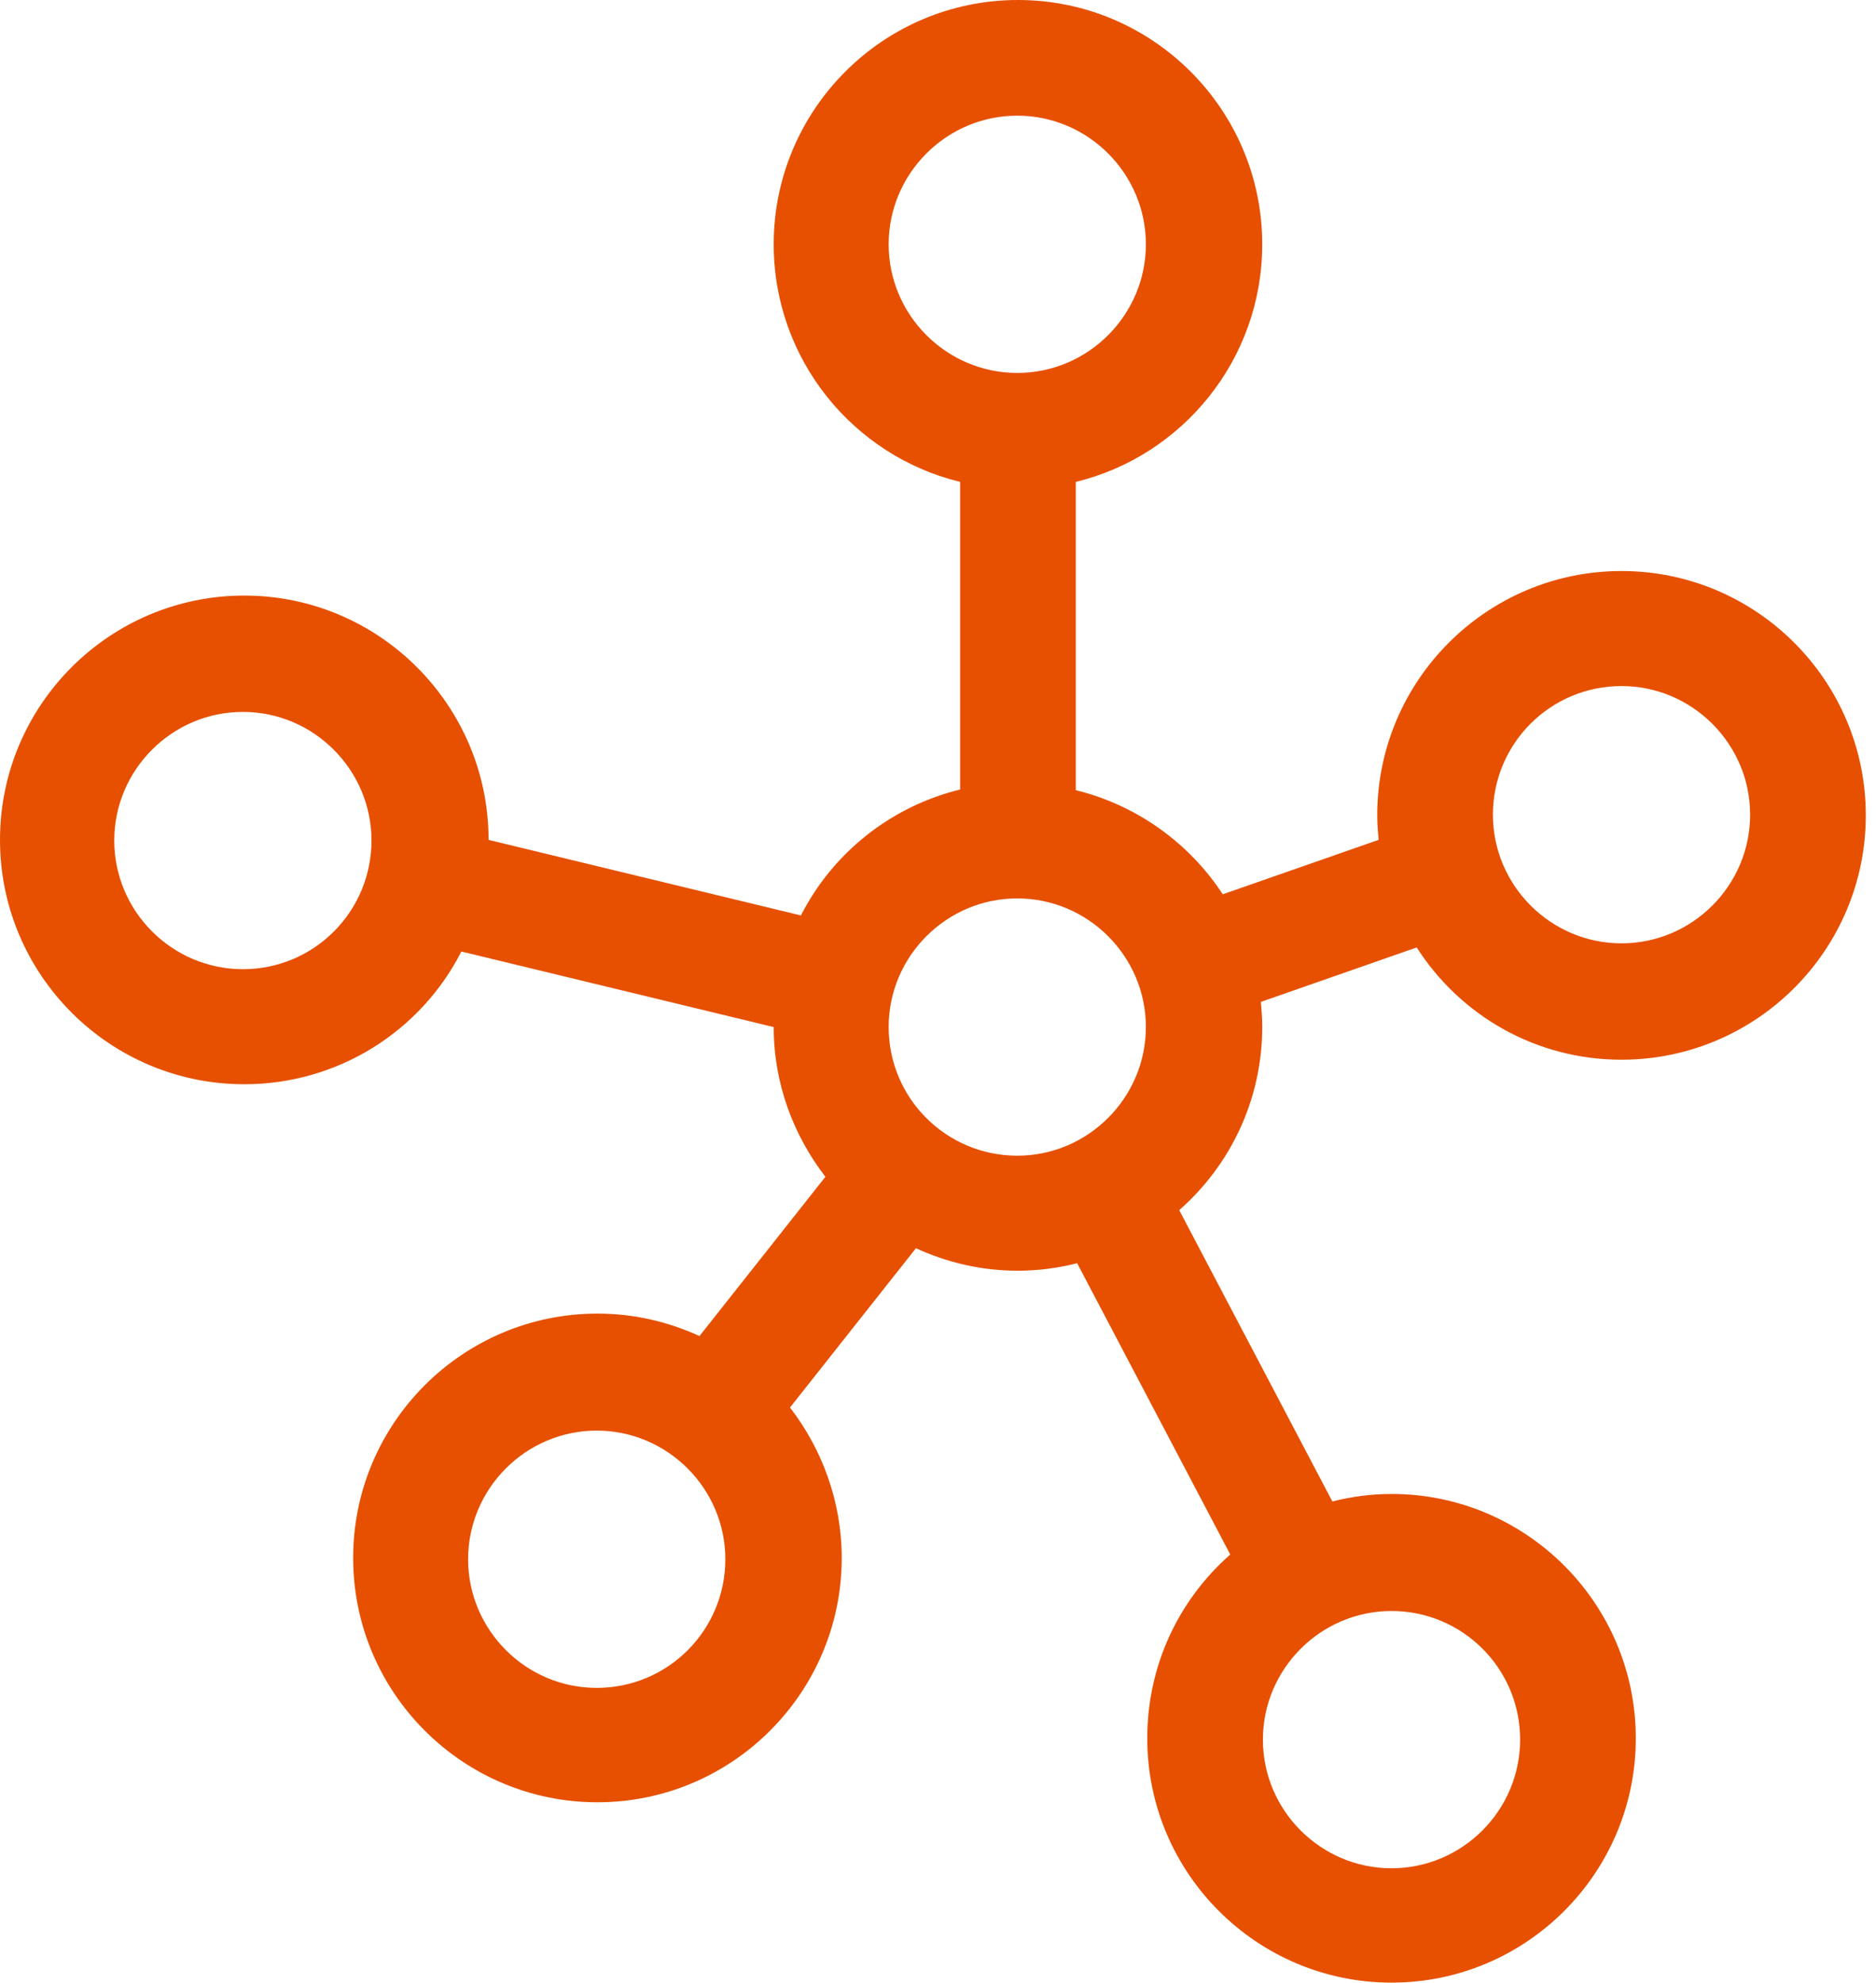 <svg width="53" height="56" viewBox="0 0 53 56" fill="none" xmlns="http://www.w3.org/2000/svg">
<g id="Group">
<g id="Group_2">
<path id="Vector" d="M45.81 29.932C49.617 29.932 52.712 26.837 52.712 23.03C52.712 19.224 49.617 16.129 45.81 16.129C42.004 16.129 38.909 19.224 38.909 23.03C38.909 23.261 38.928 23.492 38.948 23.722L34.545 25.26C33.603 23.819 32.123 22.742 30.393 22.319L30.393 13.611C33.411 12.88 35.66 10.15 35.66 6.901C35.66 3.095 32.565 0 28.759 0C24.952 0 21.858 3.095 21.858 6.901C21.858 10.15 24.107 12.88 27.125 13.611V22.3C25.164 22.781 23.53 24.088 22.627 25.857L13.803 23.723C13.803 19.917 10.707 16.822 6.901 16.822C3.095 16.822 0 19.917 0 23.723C0 27.53 3.095 30.625 6.901 30.625C9.573 30.625 11.9 29.106 13.034 26.876L21.858 29.01C21.858 30.605 22.415 32.066 23.319 33.239L19.762 37.737C18.878 37.334 17.917 37.103 16.879 37.103C13.072 37.103 9.977 40.198 9.977 44.004C9.977 47.811 13.073 50.906 16.879 50.906C20.685 50.906 23.78 47.81 23.78 44.004C23.78 42.409 23.223 40.928 22.319 39.756L25.876 35.257C26.76 35.661 27.721 35.892 28.759 35.892C29.336 35.892 29.893 35.815 30.431 35.68L34.757 43.908C33.315 45.177 32.412 47.022 32.412 49.099C32.412 52.905 35.507 56 39.313 56C43.12 56 46.214 52.905 46.214 49.099C46.214 45.292 43.119 42.197 39.313 42.197C38.736 42.197 38.179 42.274 37.641 42.409L33.315 34.181C34.757 32.912 35.661 31.067 35.661 28.99C35.661 28.76 35.641 28.529 35.622 28.299L40.024 26.761C41.254 28.682 43.388 29.932 45.81 29.932L45.81 29.932ZM42.946 49.137C42.946 51.136 41.312 52.77 39.313 52.77C37.313 52.77 35.679 51.136 35.679 49.137C35.679 47.137 37.313 45.503 39.313 45.503C41.312 45.504 42.946 47.119 42.946 49.137V49.137ZM25.106 6.901C25.106 4.901 26.74 3.267 28.739 3.267C30.739 3.267 32.373 4.901 32.373 6.901C32.373 8.9 30.739 10.534 28.739 10.534C26.74 10.534 25.106 8.9 25.106 6.901ZM6.862 27.375C4.862 27.375 3.228 25.741 3.228 23.741C3.228 21.742 4.862 20.108 6.862 20.108C8.861 20.108 10.495 21.742 10.495 23.741C10.495 25.741 8.88 27.375 6.862 27.375ZM16.858 47.675C14.859 47.675 13.225 46.041 13.225 44.042C13.225 42.043 14.859 40.408 16.858 40.408C18.858 40.408 20.492 42.043 20.492 44.042C20.492 46.041 18.877 47.675 16.858 47.675ZM25.106 29.009C25.106 27.01 26.74 25.376 28.739 25.376C30.738 25.376 32.373 27.01 32.373 29.009C32.373 31.009 30.738 32.643 28.739 32.643C26.74 32.642 25.106 31.027 25.106 29.009ZM45.81 19.378C47.809 19.378 49.444 21.012 49.444 23.011C49.444 25.011 47.809 26.645 45.81 26.645C43.811 26.645 42.177 25.011 42.177 23.011C42.177 21.011 43.792 19.378 45.81 19.378Z" fill="#E65000"/>
</g>
</g>
</svg>
